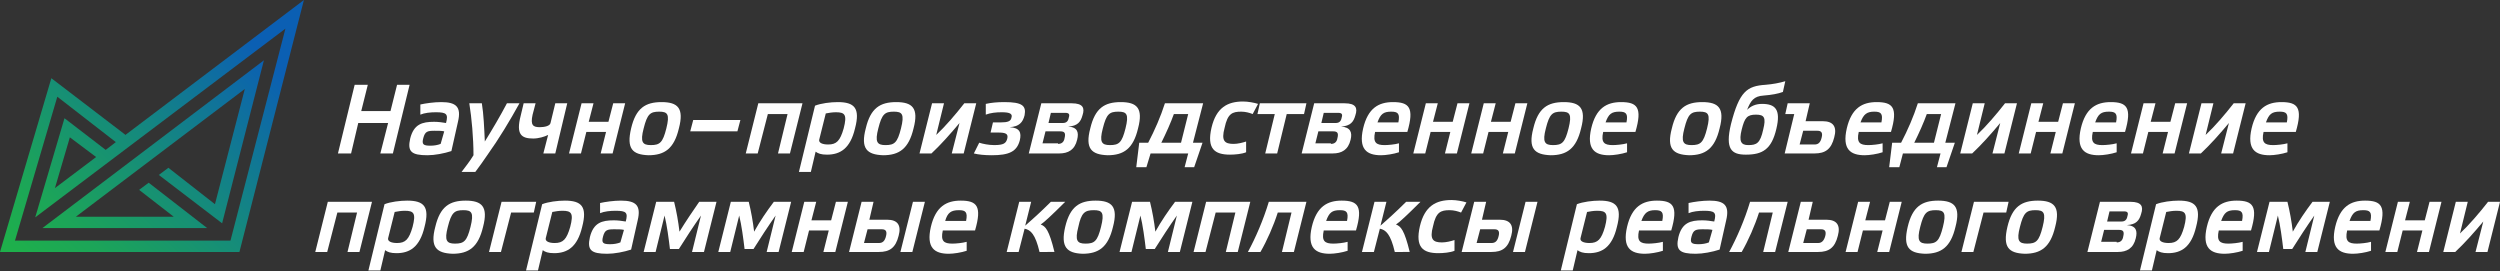 <?xml version="1.0" encoding="UTF-8"?> <!-- Generator: Adobe Illustrator 18.0.0, SVG Export Plug-In . SVG Version: 6.00 Build 0) --> <svg xmlns="http://www.w3.org/2000/svg" xmlns:xlink="http://www.w3.org/1999/xlink" id="Слой_1" x="0px" y="0px" viewBox="0 0 418.7 45.4" xml:space="preserve"><rect x="0" y="0" width="418.7" height="45.4" fill="#333333" stroke="none"/> <g> <g> <path fill="#FFFFFF" d="M58.8,25.7h-2.2l2.8-11.5h2.2l-1.1,4.4h4.9l1.1-4.4h2.1l-2.8,11.5h-2.1l1.3-5.1H60L58.8,25.7z"></path> <path fill="#FFFFFF" d="M75.6,25.3c-1.2,0.4-2.8,0.7-4,0.7c-2.7,0-3.4-0.6-2.9-2.8c0.6-2.4,2-2.8,4-2.8c0.7,0,1.4,0.1,2,0.2 c0.4-1.5,0.1-1.8-1.7-1.8c-0.9,0-1.9,0.1-2.6,0.4l0-1.7c0.9-0.2,2.3-0.4,3.5-0.4c2.5,0,3.4,0.8,2.8,3.3L75.6,25.3z M74.4,22 c-0.4-0.1-1-0.1-1.6-0.1c-1.2,0-1.6,0.1-1.9,1.2c-0.3,1.1,0,1.3,1.2,1.3c0.6,0,1.2-0.1,1.7-0.3L74.4,22z"></path> <path fill="#FFFFFF" d="M78.6,17.3h2.1c0.3,1.8,0.4,4.2,0.5,6.4c1.3-2.1,2.6-4.3,3.7-6.4H87c-1.6,2.9-3.4,5.9-5.4,8.7 c-0.6,0.9-1.4,2-2,2.8h-2.3c0.6-0.8,1.4-1.8,2-2.8C79.3,23.1,79,19.8,78.6,17.3z"></path> <path fill="#FFFFFF" d="M87.7,17.3h2l-0.5,1.9c-0.4,1.8,0.1,2.1,1.2,2.1c0.8,0,1.7-0.2,1.8-0.7l0.8-3.3h2L93,25.7h-2l0.8-3.1 c-0.6,0.3-1.6,0.6-2.5,0.6c-2,0-2.9-0.7-2.1-3.8L87.7,17.3z"></path> <path fill="#FFFFFF" d="M98.2,22.1l-0.9,3.6h-2l2.1-8.4h2l-0.8,3.1h3.3l0.8-3.1h2l-2.1,8.4h-2l0.9-3.6H98.2z"></path> <path fill="#FFFFFF" d="M105.7,21.5c0.8-3.4,2.4-4.4,5.1-4.4c2.7,0,3.8,1,2.9,4.4c-0.8,3.4-2.4,4.5-5.1,4.5 C105.9,25.9,104.9,24.9,105.7,21.5z M107.8,21.5c-0.6,2.3-0.2,2.8,1.2,2.8c1.5,0,2-0.4,2.6-2.8c0.6-2.4,0.2-2.8-1.2-2.8 C108.9,18.7,108.4,19.1,107.8,21.5z"></path> <path fill="#FFFFFF" d="M116.1,20.1h7.9l-0.5,1.9h-7.9L116.1,20.1z"></path> <path fill="#FFFFFF" d="M126.9,25.7h-2l2.1-8.4h7.4l-2.1,8.4h-2l1.6-6.6h-3.3L126.9,25.7z"></path> <path fill="#FFFFFF" d="M136.5,17.7c1-0.4,2.6-0.6,3.8-0.6c2.8,0,3.8,1,2.9,4.4c-0.8,3.4-2.5,4.4-4.7,4.4c-1,0-1.5-0.2-1.9-0.5 l-0.8,3.4h-2L136.5,17.7z M137.2,23.4c-0.1,0.5,0.5,0.8,1.5,0.8c1.4,0,2-0.6,2.6-2.7c0.6-2.3,0.2-2.7-1.3-2.7 c-0.6,0-1.2,0.1-1.7,0.2L137.2,23.4z"></path> <path fill="#FFFFFF" d="M145,21.5c0.8-3.4,2.4-4.4,5.1-4.4c2.7,0,3.8,1,2.9,4.4c-0.8,3.4-2.4,4.5-5.1,4.5 C145.2,25.9,144.1,24.9,145,21.5z M147.1,21.5c-0.6,2.3-0.2,2.8,1.2,2.8c1.5,0,2-0.4,2.6-2.8c0.6-2.4,0.2-2.8-1.2-2.8 C148.2,18.7,147.7,19.1,147.1,21.5z"></path> <path fill="#FFFFFF" d="M160.7,20.6c-1.5,1.8-3.1,3.6-4.7,5.1h-2l2.1-8.4h2l-1.3,5.3c1.5-1.4,3.3-3.5,4.7-5.3h2l-2.1,8.4h-2 L160.7,20.6z"></path> <path fill="#FFFFFF" d="M166.3,20.5h1.3c1.2,0,1.7-0.2,1.8-0.8c0.2-0.6-0.2-0.9-1.6-0.9c-1,0-1.9,0.1-2.7,0.4l0-1.8 c0.9-0.2,1.9-0.3,3.1-0.3c3,0,3.7,0.6,3.4,2.2c-0.3,1.2-0.9,1.9-2.5,2c1.7,0.1,2,0.9,1.7,2.2c-0.5,1.9-1.8,2.5-4.7,2.5 c-1.2,0-2.2-0.1-3-0.3l0.9-1.8c0.6,0.2,1.6,0.4,2.5,0.4c1.6,0,2-0.3,2.2-1.1c0.2-0.8-0.3-1-1.5-1h-1.3L166.3,20.5z"></path> <path fill="#FFFFFF" d="M180.4,23.4c-0.4,1.7-1.5,2.3-3,2.3h-5.1l2.1-8.4h5.1c1.9,0,2.2,0.8,1.8,2c-0.3,1.1-0.8,1.8-2.4,1.9 C180.5,21.3,180.7,22.2,180.4,23.4z M177.2,24.1c0.6,0,1-0.3,1.1-1c0.2-0.8,0-1.1-0.7-1.1h-2.5l-0.5,2H177.2z M175.6,20.6h2.4 c0.6,0,0.9-0.3,1-0.9c0.2-0.6,0-0.8-0.6-0.8H176L175.6,20.6z"></path> <path fill="#FFFFFF" d="M182.6,21.5c0.8-3.4,2.4-4.4,5.1-4.4c2.7,0,3.8,1,2.9,4.4c-0.8,3.4-2.4,4.5-5.1,4.5 C182.8,25.9,181.7,24.9,182.6,21.5z M184.7,21.5c-0.6,2.3-0.2,2.8,1.2,2.8c1.5,0,2-0.4,2.6-2.8c0.6-2.4,0.2-2.8-1.2-2.8 C185.8,18.7,185.3,19.1,184.7,21.5z"></path> <path fill="#FFFFFF" d="M201.5,17.3l-1.7,6.6h1.6L200,28h-1.6l0.6-2.3h-6.3L192,28h-1.7l0.5-4.1h1.5c1.1-2.1,2.1-4.4,2.8-6.6 H201.5z M196.6,19.1c-0.5,1.4-1.3,3.2-2.1,4.8h3.3l1.2-4.8H196.6z"></path> <path fill="#FFFFFF" d="M208.7,25.5c-0.7,0.3-1.9,0.4-2.7,0.4c-2.6,0-3.9-1-3.1-4.5c0.8-3.4,2.7-4.4,5.3-4.4 c0.8,0,1.9,0.2,2.5,0.4l-0.9,1.7c-0.5-0.2-1.2-0.4-1.9-0.4c-1.5,0-2.3,0.3-2.8,2.7c-0.6,2.2,0,2.7,1.5,2.7c0.7,0,1.5-0.2,2.1-0.4 L208.7,25.5z"></path> <path fill="#FFFFFF" d="M213.9,25.7h-2l1.6-6.6h-2.9l0.4-1.8h7.8l-0.4,1.8h-2.9L213.9,25.7z"></path> <path fill="#FFFFFF" d="M226.2,23.4c-0.4,1.7-1.5,2.3-3,2.3H218l2.1-8.4h5.1c1.9,0,2.2,0.8,1.8,2c-0.3,1.1-0.8,1.8-2.4,1.9 C226.2,21.3,226.5,22.2,226.2,23.4z M222.9,24.1c0.6,0,1-0.3,1.1-1c0.2-0.8,0-1.1-0.7-1.1h-2.5l-0.5,2H222.9z M221.3,20.6h2.4 c0.6,0,0.9-0.3,1-0.9c0.2-0.6,0-0.8-0.6-0.8h-2.4L221.3,20.6z"></path> <path fill="#FFFFFF" d="M234.3,25.5c-0.9,0.3-2.2,0.5-3,0.5c-2.4,0-3.8-1-3-4.5c0.8-3.4,2.6-4.4,5-4.4c2.7,0,3.6,0.9,2.4,5h-5.4 c-0.4,1.8,0.2,2.2,1.6,2.2c0.6,0,1.7-0.1,2.4-0.3L234.3,25.5z M230.7,20.5h3.5c0.3-1.5-0.1-1.8-1.2-1.8 C231.7,18.7,231.2,19.1,230.7,20.5z"></path> <path fill="#FFFFFF" d="M239.6,22.1l-0.9,3.6h-2l2.1-8.4h2l-0.8,3.1h3.3l0.8-3.1h2l-2.1,8.4h-2l0.9-3.6H239.6z"></path> <path fill="#FFFFFF" d="M249.3,22.1l-0.9,3.6h-2l2.1-8.4h2l-0.8,3.1h3.3l0.8-3.1h2l-2.1,8.4h-2l0.9-3.6H249.3z"></path> <path fill="#FFFFFF" d="M256.8,21.5c0.8-3.4,2.4-4.4,5.1-4.4c2.7,0,3.8,1,2.9,4.4c-0.8,3.4-2.4,4.5-5.1,4.5 C257,25.9,255.9,24.9,256.8,21.5z M258.9,21.5c-0.6,2.3-0.2,2.8,1.2,2.8c1.5,0,2-0.4,2.6-2.8c0.6-2.4,0.2-2.8-1.2-2.8 C260,18.7,259.5,19.1,258.9,21.5z"></path> <path fill="#FFFFFF" d="M272.5,25.5c-0.9,0.3-2.2,0.5-3,0.5c-2.4,0-3.8-1-3-4.5c0.8-3.4,2.6-4.4,5-4.4c2.7,0,3.6,0.9,2.4,5h-5.4 c-0.4,1.8,0.2,2.2,1.6,2.2c0.6,0,1.7-0.1,2.4-0.3L272.5,25.5z M268.9,20.5h3.5c0.3-1.5-0.1-1.8-1.2-1.8 C269.9,18.7,269.4,19.1,268.9,20.5z"></path> <path fill="#FFFFFF" d="M280,21.5c0.8-3.4,2.4-4.4,5.1-4.4c2.7,0,3.8,1,2.9,4.4c-0.8,3.4-2.4,4.5-5.1,4.5 C280.2,25.9,279.1,24.9,280,21.5z M282.1,21.5c-0.6,2.3-0.2,2.8,1.2,2.8c1.5,0,2-0.4,2.6-2.8c0.6-2.4,0.2-2.8-1.2-2.8 C283.2,18.7,282.7,19.1,282.1,21.5z"></path> <path fill="#FFFFFF" d="M295.1,17.4c2.2,0,3.2,0.9,2.4,4.2c-0.8,3.4-2.3,4.3-5.1,4.3c-2.4,0-3.5-0.9-2.5-5.1 c1.4-5.5,2.7-6.4,5.8-6.6c1.2-0.1,2.3-0.3,3.3-0.6l-0.4,1.8c-0.8,0.3-1.9,0.5-3.2,0.6c-1.7,0.1-2.2,0.9-2.8,2.4 C293.2,17.8,294,17.4,295.1,17.4z M292.8,24.3c1.4,0,2-0.3,2.5-2.6c0.5-2,0.2-2.5-1.2-2.5c-1.5,0-1.9,0.5-2.4,2.5 C291.2,23.7,291.6,24.3,292.8,24.3z"></path> <path fill="#FFFFFF" d="M305.3,20.3c1.7,0,2.4,0.9,1.9,2.7c-0.5,2-1.5,2.7-3.3,2.7h-5l1.6-6.6H299l0.4-1.8h3.7l-0.7,3H305.3z M303.9,24.2c0.6,0,1-0.3,1.2-1.2c0.2-0.8-0.1-1.1-0.7-1.1h-2.4l-0.6,2.3H303.9z"></path> <path fill="#FFFFFF" d="M315.3,25.5c-0.9,0.3-2.2,0.5-3,0.5c-2.4,0-3.8-1-3-4.5c0.8-3.4,2.6-4.4,5-4.4c2.7,0,3.6,0.9,2.4,5h-5.4 c-0.4,1.8,0.2,2.2,1.6,2.2c0.6,0,1.7-0.1,2.4-0.3L315.3,25.5z M311.6,20.5h3.5c0.3-1.5-0.1-1.8-1.2-1.8 C312.7,18.7,312.1,19.1,311.6,20.5z"></path> <path fill="#FFFFFF" d="M327.5,17.3l-1.7,6.6h1.6L326,28h-1.6l0.6-2.3h-6.3l-0.6,2.3h-1.7l0.5-4.1h1.5c1.1-2.1,2.1-4.4,2.8-6.6 H327.5z M322.7,19.1c-0.5,1.4-1.3,3.2-2.1,4.8h3.3l1.2-4.8H322.7z"></path> <path fill="#FFFFFF" d="M335,20.6c-1.5,1.8-3.1,3.6-4.7,5.1h-2l2.1-8.4h2l-1.3,5.3c1.5-1.4,3.3-3.5,4.7-5.3h2l-2.1,8.4h-2 L335,20.6z"></path> <path fill="#FFFFFF" d="M341,22.1l-0.9,3.6h-2l2.1-8.4h2l-0.8,3.1h3.3l0.8-3.1h2l-2.1,8.4h-2l0.9-3.6H341z"></path> <path fill="#FFFFFF" d="M354.5,25.5c-0.9,0.3-2.2,0.5-3,0.5c-2.4,0-3.8-1-3-4.5c0.8-3.4,2.6-4.4,5-4.4c2.7,0,3.6,0.9,2.4,5h-5.4 c-0.4,1.8,0.2,2.2,1.6,2.2c0.6,0,1.7-0.1,2.4-0.3L354.5,25.5z M350.9,20.5h3.5c0.3-1.5-0.1-1.8-1.2-1.8 C351.9,18.7,351.4,19.1,350.9,20.5z"></path> <path fill="#FFFFFF" d="M359.8,22.1l-0.9,3.6h-2l2.1-8.4h2l-0.8,3.1h3.3l0.8-3.1h2l-2.1,8.4h-2l0.9-3.6H359.8z"></path> <path fill="#FFFFFF" d="M373.3,20.6c-1.5,1.8-3.1,3.6-4.7,5.1h-2l2.1-8.4h2l-1.3,5.3c1.5-1.4,3.3-3.5,4.7-5.3h2l-2.1,8.4h-2 L373.3,20.6z"></path> <path fill="#FFFFFF" d="M383.1,25.5c-0.9,0.3-2.2,0.5-3,0.5c-2.4,0-3.8-1-3-4.5c0.8-3.4,2.6-4.4,5-4.4c2.7,0,3.6,0.9,2.4,5h-5.4 c-0.4,1.8,0.2,2.2,1.6,2.2c0.6,0,1.7-0.1,2.4-0.3L383.1,25.5z M379.5,20.5h3.5c0.3-1.5-0.1-1.8-1.2-1.8 C380.5,18.7,380,19.1,379.5,20.5z"></path> <path fill="#FFFFFF" d="M54.8,42.2h-2l2.1-8.4h7.4l-2.1,8.4h-2l1.6-6.6h-3.3L54.8,42.2z"></path> <path fill="#FFFFFF" d="M64.4,34.2c1-0.4,2.6-0.6,3.8-0.6c2.8,0,3.8,1,2.9,4.4c-0.8,3.4-2.5,4.4-4.7,4.4c-1,0-1.5-0.2-1.9-0.5 l-0.8,3.4h-2L64.4,34.2z M65,39.9c-0.1,0.5,0.5,0.8,1.5,0.8c1.4,0,2-0.6,2.6-2.7c0.6-2.3,0.2-2.7-1.3-2.7c-0.6,0-1.2,0.1-1.7,0.2 L65,39.9z"></path> <path fill="#FFFFFF" d="M72.9,38c0.8-3.4,2.4-4.4,5.1-4.4c2.7,0,3.8,1,2.9,4.4c-0.8,3.4-2.4,4.5-5.1,4.5 C73.1,42.4,72,41.4,72.9,38z M75,38c-0.6,2.3-0.2,2.8,1.2,2.8c1.5,0,2-0.4,2.6-2.8c0.6-2.4,0.2-2.8-1.2-2.8 C76.1,35.2,75.6,35.6,75,38z"></path> <path fill="#FFFFFF" d="M83.9,42.2h-2l2.1-8.4h5.8l-0.4,1.8h-3.8L83.9,42.2z"></path> <path fill="#FFFFFF" d="M90.8,34.2c1-0.4,2.6-0.6,3.8-0.6c2.8,0,3.8,1,2.9,4.4c-0.8,3.4-2.5,4.4-4.7,4.4c-1,0-1.5-0.2-1.9-0.5 l-0.8,3.4h-2L90.8,34.2z M91.4,39.9c-0.1,0.5,0.5,0.8,1.5,0.8c1.4,0,2-0.6,2.6-2.7c0.6-2.3,0.2-2.7-1.3-2.7 c-0.6,0-1.2,0.1-1.7,0.2L91.4,39.9z"></path> <path fill="#FFFFFF" d="M105.7,41.8c-1.2,0.4-2.8,0.7-4,0.7c-2.7,0-3.4-0.6-2.9-2.8c0.6-2.4,2-2.8,4-2.8c0.7,0,1.4,0.1,2,0.2 c0.4-1.5,0.1-1.8-1.7-1.8c-0.9,0-1.9,0.1-2.6,0.4l0-1.7c0.9-0.2,2.3-0.4,3.5-0.4c2.5,0,3.4,0.8,2.8,3.3L105.7,41.8z M104.5,38.5 c-0.4-0.1-1-0.1-1.6-0.1c-1.2,0-1.6,0.1-1.9,1.2c-0.3,1.1,0,1.3,1.2,1.3c0.6,0,1.2-0.1,1.7-0.3L104.5,38.5z"></path> <path fill="#FFFFFF" d="M117.1,33.8h2.9l-2.1,8.4h-2l1.5-6.1c-1.2,1.7-2.7,4-3.7,5.6h-1.5c-0.2-1.7-0.5-4-0.9-5.6l-1.5,6.1h-2 l2.1-8.4h3c0.4,1.6,0.7,3.3,0.9,5C114.9,37,116,35.4,117.1,33.8z"></path> <path fill="#FFFFFF" d="M129.6,33.8h2.9l-2.1,8.4h-2l1.5-6.1c-1.2,1.7-2.7,4-3.7,5.6h-1.5c-0.2-1.7-0.5-4-0.9-5.6l-1.5,6.1h-2 l2.1-8.4h3c0.4,1.6,0.7,3.3,0.9,5C127.3,37,128.4,35.4,129.6,33.8z"></path> <path fill="#FFFFFF" d="M135.5,38.6l-0.9,3.6h-2l2.1-8.4h2l-0.8,3.1h3.3l0.8-3.1h2l-2.1,8.4h-2l0.9-3.6H135.5z"></path> <path fill="#FFFFFF" d="M148.6,36.8c1.7,0,2.4,0.9,1.9,2.7c-0.5,2-1.5,2.7-3.3,2.7h-5l2.1-8.4h2l-0.7,3H148.6z M148.4,39.5 c0.2-0.8-0.1-1.1-0.7-1.1h-2.4l-0.6,2.3h2.5C147.8,40.7,148.2,40.4,148.4,39.5z M152.8,42.2h-2l2.1-8.4h2L152.8,42.2z"></path> <path fill="#FFFFFF" d="M161.9,42c-0.9,0.3-2.2,0.5-3,0.5c-2.4,0-3.8-1-3-4.5c0.8-3.4,2.6-4.4,5-4.4c2.7,0,3.6,0.9,2.4,5h-5.4 c-0.4,1.8,0.2,2.2,1.6,2.2c0.6,0,1.7-0.1,2.4-0.3L161.9,42z M158.3,37h3.5c0.3-1.5-0.1-1.8-1.2-1.8 C159.3,35.2,158.7,35.6,158.3,37z"></path> <path fill="#FFFFFF" d="M174.1,42.2c-0.7-3-1.5-3.7-2.5-3.9l-1,3.9h-2l2.1-8.4h2l-1,4c0.8-0.7,2.5-2.2,4.3-4h2.4 c-2.2,2.2-3.6,3.5-4.1,3.8c0.8,0.3,1.4,0.9,2.3,4.6H174.1z"></path> <path fill="#FFFFFF" d="M178.4,38c0.8-3.4,2.4-4.4,5.1-4.4c2.7,0,3.8,1,2.9,4.4c-0.8,3.4-2.4,4.5-5.1,4.5 C178.7,42.4,177.6,41.4,178.4,38z M180.6,38c-0.6,2.3-0.2,2.8,1.2,2.8c1.5,0,2-0.4,2.6-2.8c0.6-2.4,0.2-2.8-1.2-2.8 C181.7,35.2,181.1,35.6,180.6,38z"></path> <path fill="#FFFFFF" d="M196.8,33.8h2.9l-2.1,8.4h-2l1.5-6.1c-1.2,1.7-2.7,4-3.7,5.6h-1.5c-0.2-1.7-0.5-4-0.9-5.6l-1.5,6.1h-2 l2.1-8.4h3c0.4,1.6,0.7,3.3,0.9,5C194.5,37,195.6,35.4,196.8,33.8z"></path> <path fill="#FFFFFF" d="M201.9,42.2h-2l2.1-8.4h7.4l-2.1,8.4h-2l1.6-6.6h-3.3L201.9,42.2z"></path> <path fill="#FFFFFF" d="M214,35.6c-0.7,2.2-1.8,4.7-2.9,6.6h-2.1c1.3-2.4,2.6-5.4,3.5-8.4h6.3l-2.1,8.4h-2l1.6-6.6H214z"></path> <path fill="#FFFFFF" d="M225.7,42c-0.9,0.3-2.2,0.5-3,0.5c-2.4,0-3.8-1-3-4.5c0.8-3.4,2.6-4.4,5-4.4c2.7,0,3.6,0.9,2.4,5h-5.4 c-0.4,1.8,0.2,2.2,1.6,2.2c0.6,0,1.7-0.1,2.4-0.3L225.7,42z M222.1,37h3.5c0.3-1.5-0.1-1.8-1.2-1.8 C223.1,35.2,222.6,35.6,222.1,37z"></path> <path fill="#FFFFFF" d="M233.6,42.2c-0.7-3-1.5-3.7-2.5-3.9l-1,3.9h-2l2.1-8.4h2l-1,4c0.8-0.7,2.5-2.2,4.3-4h2.4 c-2.2,2.2-3.6,3.5-4.1,3.8c0.8,0.3,1.4,0.9,2.3,4.6H233.6z"></path> <path fill="#FFFFFF" d="M243.6,42c-0.7,0.3-1.9,0.4-2.7,0.4c-2.6,0-3.9-1-3.1-4.5c0.8-3.4,2.7-4.4,5.3-4.4c0.8,0,1.9,0.2,2.5,0.4 l-0.9,1.7c-0.5-0.2-1.2-0.4-1.9-0.4c-1.5,0-2.3,0.3-2.8,2.7c-0.6,2.2,0,2.7,1.5,2.7c0.7,0,1.5-0.2,2.1-0.4L243.6,42z"></path> <path fill="#FFFFFF" d="M251.2,36.8c1.7,0,2.4,0.9,1.9,2.7c-0.5,2-1.5,2.7-3.3,2.7h-5l2.1-8.4h2l-0.7,3H251.2z M251,39.5 c0.2-0.8-0.1-1.1-0.7-1.1h-2.4l-0.6,2.3h2.5C250.4,40.7,250.8,40.4,251,39.5z M255.4,42.2h-2l2.1-8.4h2L255.4,42.2z"></path> <path fill="#FFFFFF" d="M264.1,34.2c1-0.4,2.6-0.6,3.8-0.6c2.8,0,3.8,1,2.9,4.4c-0.8,3.4-2.5,4.4-4.7,4.4c-1,0-1.5-0.2-1.9-0.5 l-0.8,3.4h-2L264.1,34.2z M264.7,39.9c-0.1,0.5,0.5,0.8,1.5,0.8c1.4,0,2-0.6,2.6-2.7c0.6-2.3,0.2-2.7-1.3-2.7 c-0.6,0-1.2,0.1-1.7,0.2L264.7,39.9z"></path> <path fill="#FFFFFF" d="M278.5,42c-0.9,0.3-2.2,0.5-3,0.5c-2.4,0-3.8-1-3-4.5c0.8-3.4,2.6-4.4,5-4.4c2.7,0,3.6,0.9,2.4,5h-5.4 c-0.4,1.8,0.2,2.2,1.6,2.2c0.6,0,1.7-0.1,2.4-0.3L278.5,42z M274.9,37h3.5c0.3-1.5-0.1-1.8-1.2-1.8C276,35.2,275.4,35.6,274.9,37z "></path> <path fill="#FFFFFF" d="M288,41.8c-1.2,0.4-2.8,0.7-4,0.7c-2.7,0-3.4-0.6-2.9-2.8c0.6-2.4,2-2.8,4-2.8c0.7,0,1.4,0.1,2,0.2 c0.4-1.5,0.1-1.8-1.7-1.8c-0.9,0-1.9,0.1-2.6,0.4l0-1.7c0.9-0.2,2.3-0.4,3.5-0.4c2.5,0,3.4,0.8,2.8,3.3L288,41.8z M286.8,38.5 c-0.4-0.1-1-0.1-1.6-0.1c-1.2,0-1.6,0.1-1.9,1.2c-0.3,1.1,0,1.3,1.2,1.3c0.6,0,1.2-0.1,1.7-0.3L286.8,38.5z"></path> <path fill="#FFFFFF" d="M294.6,35.6c-0.7,2.2-1.8,4.7-2.9,6.6h-2.1c1.3-2.4,2.6-5.4,3.5-8.4h6.3l-2.1,8.4h-2l1.6-6.6H294.6z"></path> <path fill="#FFFFFF" d="M305.9,36.8c1.7,0,2.4,0.9,1.9,2.7c-0.5,2-1.5,2.7-3.3,2.7h-5l2.1-8.4h2l-0.7,3H305.9z M305.7,39.5 c0.2-0.8-0.1-1.1-0.7-1.1h-2.4l-0.6,2.3h2.5C305.1,40.7,305.5,40.3,305.7,39.5z"></path> <path fill="#FFFFFF" d="M312,38.6l-0.9,3.6h-2l2.1-8.4h2l-0.8,3.1h3.3l0.8-3.1h2l-2.1,8.4h-2l0.9-3.6H312z"></path> <path fill="#FFFFFF" d="M319.5,38c0.8-3.4,2.4-4.4,5.1-4.4c2.7,0,3.8,1,2.9,4.4c-0.8,3.4-2.4,4.5-5.1,4.5 C319.7,42.4,318.7,41.4,319.5,38z M321.6,38c-0.6,2.3-0.2,2.8,1.2,2.8c1.5,0,2-0.4,2.6-2.8c0.6-2.4,0.2-2.8-1.2-2.8 C322.7,35.2,322.2,35.6,321.6,38z"></path> <path fill="#FFFFFF" d="M330.5,42.2h-2l2.1-8.4h5.8l-0.4,1.8h-3.8L330.5,42.2z"></path> <path fill="#FFFFFF" d="M336.2,38c0.8-3.4,2.4-4.4,5.1-4.4c2.7,0,3.8,1,2.9,4.4c-0.8,3.4-2.4,4.5-5.1,4.5 C336.4,42.4,335.4,41.4,336.2,38z M338.3,38c-0.6,2.3-0.2,2.8,1.2,2.8c1.5,0,2-0.4,2.6-2.8c0.6-2.4,0.2-2.8-1.2-2.8 C339.4,35.2,338.9,35.6,338.3,38z"></path> <path fill="#FFFFFF" d="M357.7,39.9c-0.4,1.7-1.5,2.3-3,2.3h-5.1l2.1-8.4h5.1c1.9,0,2.2,0.8,1.8,2c-0.3,1.1-0.8,1.8-2.4,1.9 C357.8,37.8,358,38.7,357.7,39.9z M354.5,40.6c0.6,0,1-0.3,1.1-1c0.2-0.8,0-1.1-0.7-1.1h-2.5l-0.5,2H354.5z M352.9,37.1h2.4 c0.6,0,0.9-0.3,1-0.9c0.2-0.6,0-0.8-0.6-0.8h-2.4L352.9,37.1z"></path> <path fill="#FFFFFF" d="M361.1,34.2c1-0.4,2.6-0.6,3.8-0.6c2.8,0,3.8,1,2.9,4.4c-0.8,3.4-2.5,4.4-4.7,4.4c-1,0-1.5-0.2-1.9-0.5 l-0.8,3.4h-2L361.1,34.2z M361.7,39.9c-0.1,0.5,0.5,0.8,1.5,0.8c1.4,0,2-0.6,2.6-2.7c0.6-2.3,0.2-2.7-1.3-2.7 c-0.6,0-1.2,0.1-1.7,0.2L361.7,39.9z"></path> <path fill="#FFFFFF" d="M375.6,42c-0.9,0.3-2.2,0.5-3,0.5c-2.4,0-3.8-1-3-4.5c0.8-3.4,2.6-4.4,5-4.4c2.7,0,3.6,0.9,2.4,5h-5.4 c-0.4,1.8,0.2,2.2,1.6,2.2c0.6,0,1.7-0.1,2.4-0.3L375.6,42z M372,37h3.5c0.3-1.5-0.1-1.8-1.2-1.8C373,35.2,372.5,35.6,372,37z"></path> <path fill="#FFFFFF" d="M387.3,33.8h2.9l-2.1,8.4h-2l1.5-6.1c-1.2,1.7-2.7,4-3.7,5.6h-1.5c-0.2-1.7-0.5-4-0.9-5.6l-1.5,6.1h-2 l2.1-8.4h3c0.4,1.6,0.7,3.3,0.9,5C385,37,386.1,35.4,387.3,33.8z"></path> <path fill="#FFFFFF" d="M397.1,42c-0.9,0.3-2.2,0.5-3,0.5c-2.4,0-3.8-1-3-4.5c0.8-3.4,2.6-4.4,5-4.4c2.7,0,3.6,0.9,2.4,5h-5.4 c-0.4,1.8,0.2,2.2,1.6,2.2c0.6,0,1.7-0.1,2.4-0.3L397.1,42z M393.5,37h3.5c0.3-1.5-0.1-1.8-1.2-1.8C394.5,35.2,394,35.6,393.5,37z "></path> <path fill="#FFFFFF" d="M402.4,38.6l-0.9,3.6h-2l2.1-8.4h2l-0.8,3.1h3.3l0.8-3.1h2l-2.1,8.4h-2l0.9-3.6H402.4z"></path> <path fill="#FFFFFF" d="M415.9,37.1c-1.5,1.8-3.1,3.6-4.7,5.1h-2l2.1-8.4h2l-1.3,5.3c1.5-1.4,3.3-3.5,4.7-5.3h2l-2.1,8.4h-2 L415.9,37.1z"></path> </g> <g> <linearGradient id="SVGID_1_" gradientUnits="userSpaceOnUse" x1="-4.365" y1="56.289" x2="61.726" y2="-9.802"> <stop offset="0.157" style="stop-color:#1EB04B"></stop> <stop offset="0.264" style="stop-color:#1CA558"></stop> <stop offset="0.464" style="stop-color:#158A7C"></stop> <stop offset="0.723" style="stop-color:#0B5FB3"></stop> </linearGradient> <path fill="url(#SVGID_1_)" d="M21,22.6l-0.1-0.1L8.6,13.1L0,42.2h40.1L50.9,0L21,22.6z M38.6,40.3H2.5L2.6,40l7-23.8l9.8,7.6 l-1.7,1.3l-6.9-5.3L5.9,36.4L47.8,4.8L38.6,40.3z M16.1,26.3l-6.9,5.2l2.5-8.5L16.1,26.3z"></path> <linearGradient id="SVGID_2_" gradientUnits="userSpaceOnUse" x1="-0.379" y1="60.275" x2="65.712" y2="-5.816"> <stop offset="0.157" style="stop-color:#1EB04B"></stop> <stop offset="0.264" style="stop-color:#1CA558"></stop> <stop offset="0.464" style="stop-color:#158A7C"></stop> <stop offset="0.723" style="stop-color:#0B5FB3"></stop> </linearGradient> <polygon fill="url(#SVGID_2_)" points="7.1,38.2 34.7,38.2 24.9,30.6 23.3,31.8 29.1,36.3 12.7,36.3 41,14.9 36,34.2 28.2,28.1 26.6,29.3 37.2,37.4 44.2,10.1 "></polygon> </g> </g> </svg> 